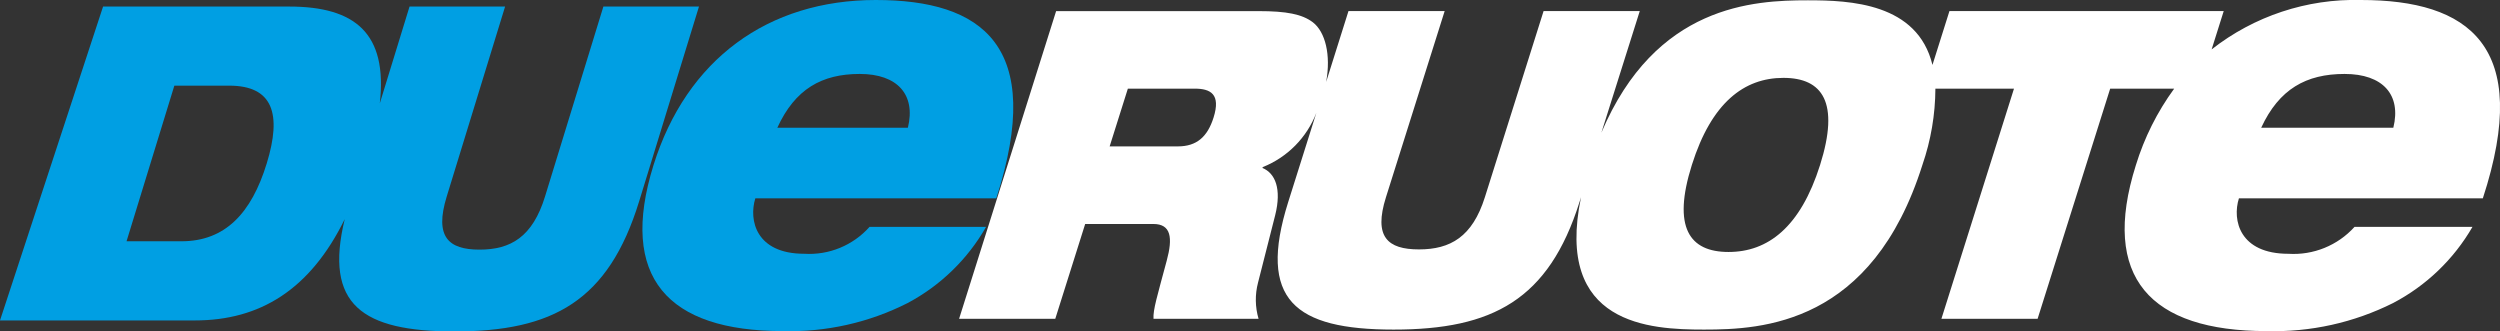 <svg xmlns="http://www.w3.org/2000/svg" xmlns:xlink="http://www.w3.org/1999/xlink" width="253.943" height="33.666" viewBox="0 0 253.943 33.666">
  <rect x="0" y="0" width="253.943" height="33.666" fill="#333333" stroke="none"/>
  <defs>
    <clipPath id="clip-path">
      <path id="Tracciato_1059" data-name="Tracciato 1059" d="M48.092-94.058c-1.55,5.046-4.218,7.9-8.66,7.9H33.854l4.856-15.808h5.578C48.73-101.962,49.642-99.1,48.092-94.058ZM82.29-110,76.363-90.709c-1.262,4.108-3.484,5.4-6.652,5.4s-4.595-1.3-3.333-5.4L72.306-110H62.6l-3.022,9.838c.808-7.132-2.516-9.838-9.2-9.838H31.47L21-78.116H40.784c6.624,0,11.711-3.12,15.233-10.29C53.9-79.71,57.8-77,67.16-77c9.985,0,15.648-3.081,18.763-13.217L92-110Z" fill="none" clip-rule="evenodd"/>
    </clipPath>
    <clipPath id="clip-path-2">
      <path id="Tracciato_1058" data-name="Tracciato 1058" d="M20-76H277v-35H20Z" fill="none"/>
    </clipPath>
    <clipPath id="clip-path-3">
      <path id="Tracciato_1064" data-name="Tracciato 1064" d="M86.256-110.666h37.671v33.63H86.256Z" fill="none" clip-rule="evenodd"/>
    </clipPath>
    <clipPath id="clip-path-5">
      <rect id="Rettangolo_516" data-name="Rettangolo 516" width="45" height="34" transform="translate(83 -111)" fill="none"/>
    </clipPath>
    <clipPath id="clip-path-6">
      <path id="Tracciato_1062" data-name="Tracciato 1062" d="M108.336-103.155c3.827,0,5.707,2.106,4.884,5.463H99.959C101.761-101.618,104.465-103.155,108.336-103.155ZM122.2-90.521c5.019-15.535-1.467-20.145-12.236-20.145-10.947,0-19.235,6.032-22.586,16.787C83.833-82.5,88.806-77.036,100.51-77.036a26.457,26.457,0,0,0,12.679-2.845,19.934,19.934,0,0,0,7.974-7.74H109.326a8.2,8.2,0,0,1-6.636,2.732c-4.9,0-5.656-3.414-4.965-5.633Z" fill="none" clip-rule="evenodd"/>
    </clipPath>
    <clipPath id="clip-path-7">
      <path id="Tracciato_1061" data-name="Tracciato 1061" d="M86-77h38v-34H86Z" fill="none"/>
    </clipPath>
    <clipPath id="clip-path-8">
      <path id="Tracciato_1069" data-name="Tracciato 1069" d="M118.421-110.666H274.943v33.631H118.421Z" fill="#fff" clip-rule="evenodd"/>
    </clipPath>
    <clipPath id="clip-path-9">
      <path id="Tracciato_1068" data-name="Tracciato 1068" d="M20-76H277v-35H20Z" fill="#fff"/>
    </clipPath>
    <clipPath id="clip-path-10">
      <rect id="Rettangolo_517" data-name="Rettangolo 517" width="161" height="34" transform="translate(118 -111)" fill="#fff"/>
    </clipPath>
    <clipPath id="clip-path-11">
      <path id="Tracciato_1067" data-name="Tracciato 1067" d="M205.88-93.914c-2,6.348-5.318,8.843-9.3,8.843s-5.726-2.5-3.725-8.843,5.318-8.842,9.3-8.842S207.882-100.261,205.88-93.914Zm-61.609-4.815c-.621,1.97-1.721,2.933-3.627,2.933h-6.929l1.85-5.866h6.791C143.983-101.662,145.016-101.094,144.271-98.729Zm114.892-4.425c3.873,0,5.777,2.106,4.944,5.463H250.685C252.508-101.619,255.245-103.155,259.163-103.155ZM273.2-90.521c5.079-15.536-1.485-20.145-12.385-20.145a23.583,23.583,0,0,0-15.164,5.019l1.228-3.895H219.019l-1.725,5.471c-1.525-6.286-8.369-6.565-12.655-6.565-5.5,0-15.481.46-20.976,13.449l3.9-12.355h-9.77l-5.964,18.91c-1.27,4.027-3.506,5.3-6.694,5.3s-4.624-1.269-3.353-5.3l5.963-18.91h-9.77l-2.269,7.2c.505-2.768-.093-5.091-1.347-6.057-1.088-.831-2.69-1.138-5.5-1.138H128.278l-9.856,31.254h9.77l3.037-9.631h6.929c1.8,0,1.984,1.4,1.356,3.722-.972,3.633-1.4,4.99-1.344,5.909h10.671a6.859,6.859,0,0,1-.053-3.677l1.737-6.828c.683-2.715,0-4.291-1.288-4.816l.027-.087a9.667,9.667,0,0,0,5.447-5.514l-2.858,9.06c-3.134,9.937.661,12.957,10.708,12.957s15.747-3.02,18.881-12.957l.155-.492c-2.7,12.988,7,13.449,12.493,13.449,5.924,0,17.073-.525,22.181-16.722a24.063,24.063,0,0,0,1.321-7.748h7.982l-7.371,23.375h9.771l7.371-23.375h6.5a26.249,26.249,0,0,0-3.894,7.784C234.362-82.5,239.4-77.035,251.242-77.035a27.048,27.048,0,0,0,12.834-2.845,20.064,20.064,0,0,0,8.071-7.739H260.165a8.348,8.348,0,0,1-6.718,2.732c-4.954,0-5.724-3.414-5.024-5.633Z" fill="#fff" clip-rule="evenodd"/>
    </clipPath>
    <clipPath id="clip-path-12">
      <path id="Tracciato_1066" data-name="Tracciato 1066" d="M118-77H275v-34H118Z" fill="#fff"/>
    </clipPath>
  </defs>
  <g id="logo-dueruote-negativo" transform="translate(21561 14035.666)">
    <g id="Raggruppa_1555" data-name="Raggruppa 1555" transform="translate(-21582 -13925)" clip-path="url(#clip-path)">
      <g id="Raggruppa_1554" data-name="Raggruppa 1554" clip-path="url(#clip-path-2)">
        <path id="Tracciato_1057" data-name="Tracciato 1057" d="M16-72H97v-43H16Z" fill="#009fe3"/>
      </g>
    </g>
    <g id="Raggruppa_1561" data-name="Raggruppa 1561" transform="translate(-21582 -13925)" clip-path="url(#clip-path-3)">
      <g id="Raggruppa_1560" data-name="Raggruppa 1560" clip-path="url(#clip-path-2)">
        <g id="Raggruppa_1559" data-name="Raggruppa 1559" style="isolation: isolate">
          <g id="Raggruppa_1558" data-name="Raggruppa 1558" clip-path="url(#clip-path-5)">
            <g id="Raggruppa_1557" data-name="Raggruppa 1557" clip-path="url(#clip-path-6)">
              <g id="Raggruppa_1556" data-name="Raggruppa 1556" clip-path="url(#clip-path-7)">
                <path id="Tracciato_1060" data-name="Tracciato 1060" d="M81.256-72.036h47.671v-43.631H81.256Z" fill="#009fe3"/>
              </g>
            </g>
          </g>
        </g>
      </g>
    </g>
    <g id="Raggruppa_1567" data-name="Raggruppa 1567" transform="translate(-21582 -13925)" clip-path="url(#clip-path-8)">
      <g id="Raggruppa_1566" data-name="Raggruppa 1566" clip-path="url(#clip-path-9)">
        <g id="Raggruppa_1565" data-name="Raggruppa 1565" style="isolation: isolate">
          <g id="Raggruppa_1564" data-name="Raggruppa 1564" clip-path="url(#clip-path-10)">
            <g id="Raggruppa_1563" data-name="Raggruppa 1563" clip-path="url(#clip-path-11)">
              <g id="Raggruppa_1562" data-name="Raggruppa 1562" clip-path="url(#clip-path-12)">
                <path id="Tracciato_1065" data-name="Tracciato 1065" d="M113.421-72.035H279.943v-43.631H113.421Z" fill="#fff"/>
              </g>
            </g>
          </g>
        </g>
      </g>
    </g>
  </g>
</svg>
